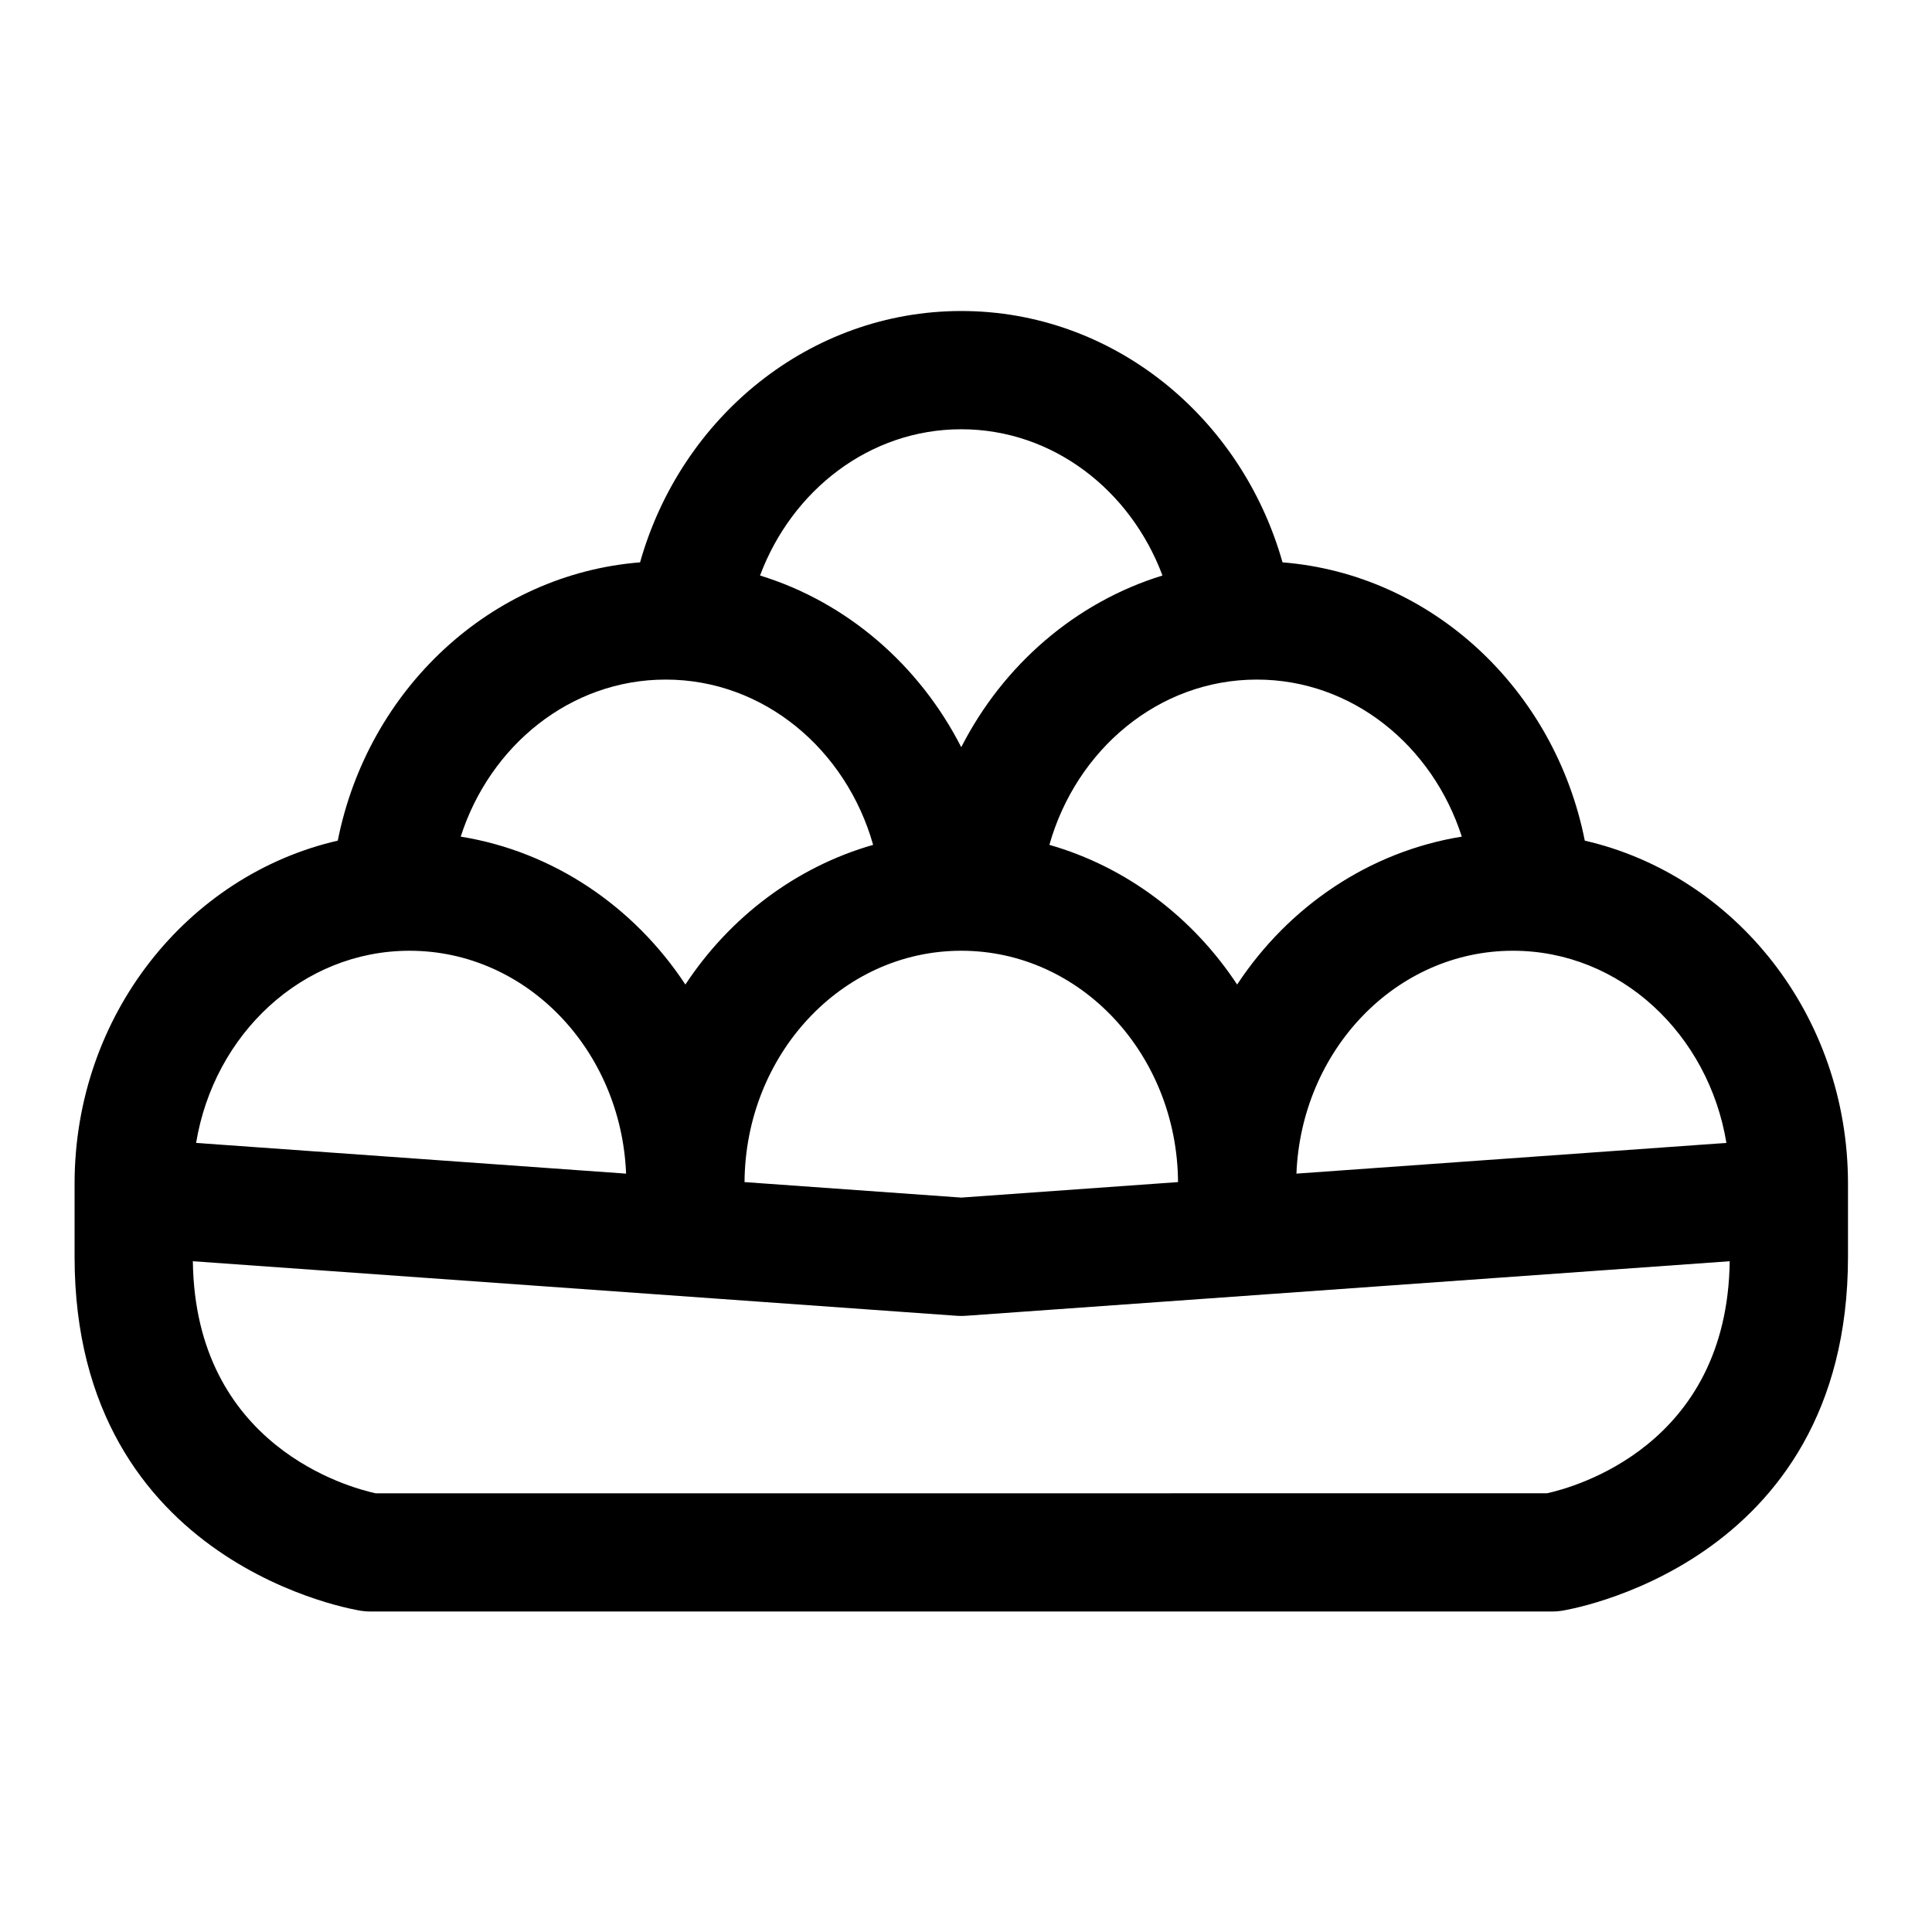 <?xml version="1.0" encoding="UTF-8"?>
<!-- Uploaded to: SVG Repo, www.svgrepo.com, Generator: SVG Repo Mixer Tools -->
<svg fill="#000000" width="800px" height="800px" version="1.1" viewBox="144 144 512 512" xmlns="http://www.w3.org/2000/svg">
 <path d="m313.62 293.03c-39.559 3.156-72.137 33.602-80.109 73.75-39.715 9.121-69.746 46.207-69.746 90.906v19.387c0 82.453 75.91 93.805 75.91 93.805 0.801 0.125 1.609 0.188 2.418 0.188h313.31c0.812 0 1.621-0.062 2.422-0.188 0 0 75.91-11.355 75.91-93.805v-19.387c0-44.699-30.035-81.785-69.75-90.906-7.973-40.148-40.547-70.594-80.105-73.75-10.918-38.645-45.07-66.609-85.129-66.609-40.062 0-74.211 27.965-85.129 66.609zm288.77 185.21c-0.629 49.051-41.504 59.992-48.414 61.492-0.043 0.012-310.41 0.012-310.41 0.012-6.906-1.496-47.824-12.422-48.457-61.504l202.52 14.465c0.742 0.051 1.488 0.051 2.234 0zm-146.2-20.973c-0.215-33.641-25.617-61.309-57.438-61.309-31.824 0-57.227 27.664-57.441 61.309l57.441 4.106zm-146.27-2.242c-1.297-32.621-26.273-59.066-57.387-59.066-28.48 0-51.82 22.16-56.562 50.926zm291.6-8.141c-4.742-28.766-28.082-50.926-56.559-50.926-31.117 0-56.094 26.445-57.391 59.066zm-70.129-81.168c-7.734-24.078-29.008-41.621-54.316-41.621-26.066 0-47.859 18.609-54.977 43.801 20.422 5.844 37.98 19.156 49.754 37.016 13.613-20.652 34.969-35.227 59.539-39.195zm-156 2.18c-7.121-25.191-28.91-43.801-54.98-43.801-25.309 0-46.582 17.543-54.316 41.621 24.574 3.969 45.93 18.547 59.539 39.195 11.773-17.859 29.332-31.172 49.758-37.016zm76.676-71.379c-8.453-22.598-29.031-38.758-53.324-38.758-24.297 0-44.871 16.164-53.324 38.758 22.984 7.074 42.176 23.656 53.324 45.496 11.145-21.84 30.336-38.422 53.324-45.496z" fill-rule="evenodd"/>
</svg>